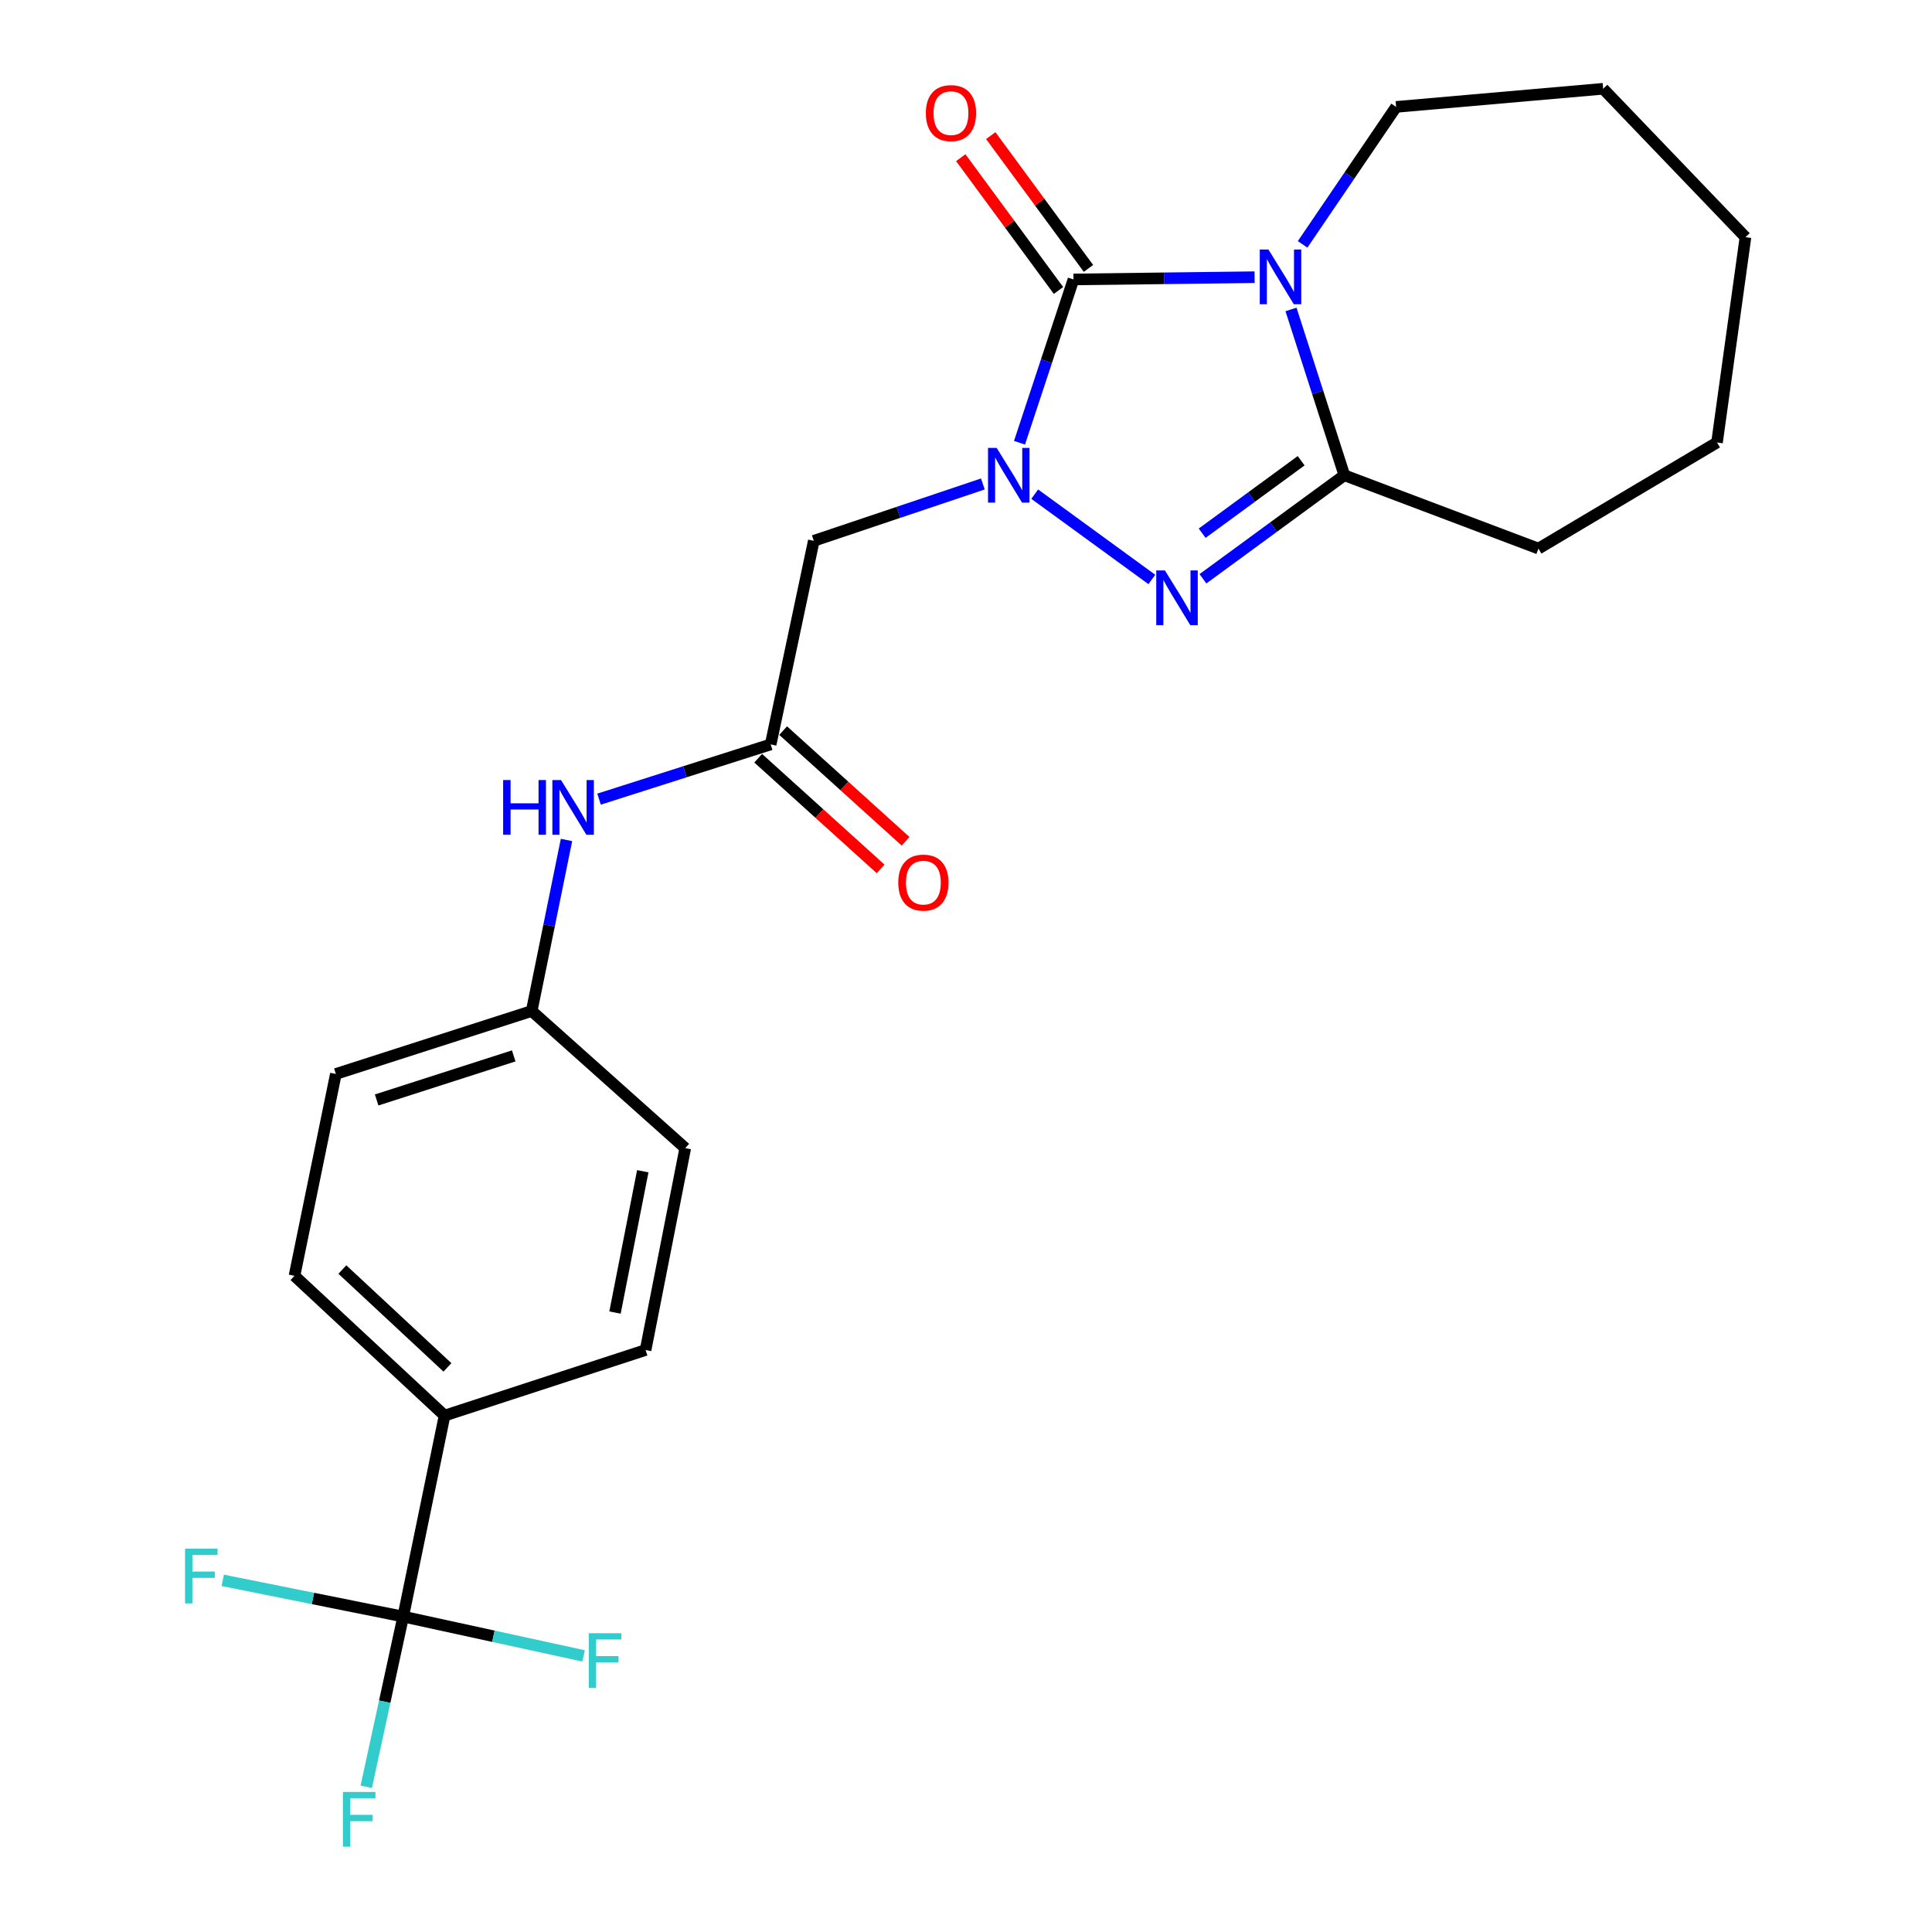 <?xml version='1.0' encoding='iso-8859-1'?>
<svg version='1.1' baseProfile='full'
              xmlns='http://www.w3.org/2000/svg'
                      xmlns:rdkit='http://www.rdkit.org/xml'
                      xmlns:xlink='http://www.w3.org/1999/xlink'
                  xml:space='preserve'
width='1000px' height='1000px' viewBox='0 0 1000 1000'>
<!-- END OF HEADER -->
<rect style='opacity:1.0;fill:#FFFFFF;stroke:none' width='1000' height='1000' x='0' y='0'> </rect>
<path class='bond-1' d='M 649.373,143.476 L 602.5,144.057' style='fill:none;fill-rule:evenodd;stroke:#0000FF;stroke-width:6px;stroke-linecap:butt;stroke-linejoin:miter;stroke-opacity:1' />
<path class='bond-1' d='M 602.5,144.057 L 555.626,144.637' style='fill:none;fill-rule:evenodd;stroke:#000000;stroke-width:6px;stroke-linecap:butt;stroke-linejoin:miter;stroke-opacity:1' />
<path class='bond-3' d='M 668.217,160.166 L 682.026,203.078' style='fill:none;fill-rule:evenodd;stroke:#0000FF;stroke-width:6px;stroke-linecap:butt;stroke-linejoin:miter;stroke-opacity:1' />
<path class='bond-3' d='M 682.026,203.078 L 695.835,245.99' style='fill:none;fill-rule:evenodd;stroke:#000000;stroke-width:6px;stroke-linecap:butt;stroke-linejoin:miter;stroke-opacity:1' />
<path class='bond-14' d='M 674.231,126.49 L 698.427,90.91' style='fill:none;fill-rule:evenodd;stroke:#0000FF;stroke-width:6px;stroke-linecap:butt;stroke-linejoin:miter;stroke-opacity:1' />
<path class='bond-14' d='M 698.427,90.91 L 722.623,55.33' style='fill:none;fill-rule:evenodd;stroke:#000000;stroke-width:6px;stroke-linecap:butt;stroke-linejoin:miter;stroke-opacity:1' />
<path class='bond-0' d='M 527.696,229.161 L 541.661,186.899' style='fill:none;fill-rule:evenodd;stroke:#0000FF;stroke-width:6px;stroke-linecap:butt;stroke-linejoin:miter;stroke-opacity:1' />
<path class='bond-0' d='M 541.661,186.899 L 555.626,144.637' style='fill:none;fill-rule:evenodd;stroke:#000000;stroke-width:6px;stroke-linecap:butt;stroke-linejoin:miter;stroke-opacity:1' />
<path class='bond-4' d='M 508.733,250.498 L 464.977,265.214' style='fill:none;fill-rule:evenodd;stroke:#0000FF;stroke-width:6px;stroke-linecap:butt;stroke-linejoin:miter;stroke-opacity:1' />
<path class='bond-4' d='M 464.977,265.214 L 421.221,279.931' style='fill:none;fill-rule:evenodd;stroke:#000000;stroke-width:6px;stroke-linecap:butt;stroke-linejoin:miter;stroke-opacity:1' />
<path class='bond-24' d='M 535.568,255.773 L 596.197,299.927' style='fill:none;fill-rule:evenodd;stroke:#0000FF;stroke-width:6px;stroke-linecap:butt;stroke-linejoin:miter;stroke-opacity:1' />
<path class='bond-8' d='M 563.388,138.926 L 538.099,104.559' style='fill:none;fill-rule:evenodd;stroke:#000000;stroke-width:6px;stroke-linecap:butt;stroke-linejoin:miter;stroke-opacity:1' />
<path class='bond-8' d='M 538.099,104.559 L 512.81,70.191' style='fill:none;fill-rule:evenodd;stroke:#FF0000;stroke-width:6px;stroke-linecap:butt;stroke-linejoin:miter;stroke-opacity:1' />
<path class='bond-8' d='M 547.865,150.349 L 522.576,115.981' style='fill:none;fill-rule:evenodd;stroke:#000000;stroke-width:6px;stroke-linecap:butt;stroke-linejoin:miter;stroke-opacity:1' />
<path class='bond-8' d='M 522.576,115.981 L 497.287,81.613' style='fill:none;fill-rule:evenodd;stroke:#FF0000;stroke-width:6px;stroke-linecap:butt;stroke-linejoin:miter;stroke-opacity:1' />
<path class='bond-2' d='M 622.639,299.58 L 659.237,272.785' style='fill:none;fill-rule:evenodd;stroke:#0000FF;stroke-width:6px;stroke-linecap:butt;stroke-linejoin:miter;stroke-opacity:1' />
<path class='bond-2' d='M 659.237,272.785 L 695.835,245.99' style='fill:none;fill-rule:evenodd;stroke:#000000;stroke-width:6px;stroke-linecap:butt;stroke-linejoin:miter;stroke-opacity:1' />
<path class='bond-2' d='M 622.233,275.991 L 647.852,257.234' style='fill:none;fill-rule:evenodd;stroke:#0000FF;stroke-width:6px;stroke-linecap:butt;stroke-linejoin:miter;stroke-opacity:1' />
<path class='bond-2' d='M 647.852,257.234 L 673.47,238.478' style='fill:none;fill-rule:evenodd;stroke:#000000;stroke-width:6px;stroke-linecap:butt;stroke-linejoin:miter;stroke-opacity:1' />
<path class='bond-18' d='M 695.835,245.99 L 796.298,283.946' style='fill:none;fill-rule:evenodd;stroke:#000000;stroke-width:6px;stroke-linecap:butt;stroke-linejoin:miter;stroke-opacity:1' />
<path class='bond-6' d='M 421.221,279.931 L 398.897,385.31' style='fill:none;fill-rule:evenodd;stroke:#000000;stroke-width:6px;stroke-linecap:butt;stroke-linejoin:miter;stroke-opacity:1' />
<path class='bond-5' d='M 208.687,836.739 L 230.112,732.709' style='fill:none;fill-rule:evenodd;stroke:#000000;stroke-width:6px;stroke-linecap:butt;stroke-linejoin:miter;stroke-opacity:1' />
<path class='bond-11' d='M 208.687,836.739 L 199.128,880.786' style='fill:none;fill-rule:evenodd;stroke:#000000;stroke-width:6px;stroke-linecap:butt;stroke-linejoin:miter;stroke-opacity:1' />
<path class='bond-11' d='M 199.128,880.786 L 189.569,924.833' style='fill:none;fill-rule:evenodd;stroke:#33CCCC;stroke-width:6px;stroke-linecap:butt;stroke-linejoin:miter;stroke-opacity:1' />
<path class='bond-12' d='M 208.687,836.739 L 255.38,846.916' style='fill:none;fill-rule:evenodd;stroke:#000000;stroke-width:6px;stroke-linecap:butt;stroke-linejoin:miter;stroke-opacity:1' />
<path class='bond-12' d='M 255.38,846.916 L 302.073,857.094' style='fill:none;fill-rule:evenodd;stroke:#33CCCC;stroke-width:6px;stroke-linecap:butt;stroke-linejoin:miter;stroke-opacity:1' />
<path class='bond-13' d='M 208.687,836.739 L 161.984,827.359' style='fill:none;fill-rule:evenodd;stroke:#000000;stroke-width:6px;stroke-linecap:butt;stroke-linejoin:miter;stroke-opacity:1' />
<path class='bond-13' d='M 161.984,827.359 L 115.282,817.979' style='fill:none;fill-rule:evenodd;stroke:#33CCCC;stroke-width:6px;stroke-linecap:butt;stroke-linejoin:miter;stroke-opacity:1' />
<path class='bond-9' d='M 398.897,385.31 L 354.483,399.471' style='fill:none;fill-rule:evenodd;stroke:#000000;stroke-width:6px;stroke-linecap:butt;stroke-linejoin:miter;stroke-opacity:1' />
<path class='bond-9' d='M 354.483,399.471 L 310.068,413.633' style='fill:none;fill-rule:evenodd;stroke:#0000FF;stroke-width:6px;stroke-linecap:butt;stroke-linejoin:miter;stroke-opacity:1' />
<path class='bond-10' d='M 392.435,392.458 L 424.123,421.102' style='fill:none;fill-rule:evenodd;stroke:#000000;stroke-width:6px;stroke-linecap:butt;stroke-linejoin:miter;stroke-opacity:1' />
<path class='bond-10' d='M 424.123,421.102 L 455.811,449.747' style='fill:none;fill-rule:evenodd;stroke:#FF0000;stroke-width:6px;stroke-linecap:butt;stroke-linejoin:miter;stroke-opacity:1' />
<path class='bond-10' d='M 405.359,378.161 L 437.047,406.805' style='fill:none;fill-rule:evenodd;stroke:#000000;stroke-width:6px;stroke-linecap:butt;stroke-linejoin:miter;stroke-opacity:1' />
<path class='bond-10' d='M 437.047,406.805 L 468.734,435.45' style='fill:none;fill-rule:evenodd;stroke:#FF0000;stroke-width:6px;stroke-linecap:butt;stroke-linejoin:miter;stroke-opacity:1' />
<path class='bond-7' d='M 230.112,732.709 L 152.422,660.362' style='fill:none;fill-rule:evenodd;stroke:#000000;stroke-width:6px;stroke-linecap:butt;stroke-linejoin:miter;stroke-opacity:1' />
<path class='bond-7' d='M 231.592,707.753 L 177.209,657.11' style='fill:none;fill-rule:evenodd;stroke:#000000;stroke-width:6px;stroke-linecap:butt;stroke-linejoin:miter;stroke-opacity:1' />
<path class='bond-26' d='M 230.112,732.709 L 334.152,698.768' style='fill:none;fill-rule:evenodd;stroke:#000000;stroke-width:6px;stroke-linecap:butt;stroke-linejoin:miter;stroke-opacity:1' />
<path class='bond-17' d='M 293.218,434.761 L 284.214,479.026' style='fill:none;fill-rule:evenodd;stroke:#0000FF;stroke-width:6px;stroke-linecap:butt;stroke-linejoin:miter;stroke-opacity:1' />
<path class='bond-17' d='M 284.214,479.026 L 275.21,523.291' style='fill:none;fill-rule:evenodd;stroke:#000000;stroke-width:6px;stroke-linecap:butt;stroke-linejoin:miter;stroke-opacity:1' />
<path class='bond-21' d='M 722.623,55.33 L 829.79,45.951' style='fill:none;fill-rule:evenodd;stroke:#000000;stroke-width:6px;stroke-linecap:butt;stroke-linejoin:miter;stroke-opacity:1' />
<path class='bond-15' d='M 334.152,698.768 L 354.688,594.278' style='fill:none;fill-rule:evenodd;stroke:#000000;stroke-width:6px;stroke-linecap:butt;stroke-linejoin:miter;stroke-opacity:1' />
<path class='bond-15' d='M 318.321,679.378 L 332.697,606.235' style='fill:none;fill-rule:evenodd;stroke:#000000;stroke-width:6px;stroke-linecap:butt;stroke-linejoin:miter;stroke-opacity:1' />
<path class='bond-16' d='M 152.422,660.362 L 173.846,555.883' style='fill:none;fill-rule:evenodd;stroke:#000000;stroke-width:6px;stroke-linecap:butt;stroke-linejoin:miter;stroke-opacity:1' />
<path class='bond-19' d='M 275.21,523.291 L 354.688,594.278' style='fill:none;fill-rule:evenodd;stroke:#000000;stroke-width:6px;stroke-linecap:butt;stroke-linejoin:miter;stroke-opacity:1' />
<path class='bond-20' d='M 275.21,523.291 L 173.846,555.883' style='fill:none;fill-rule:evenodd;stroke:#000000;stroke-width:6px;stroke-linecap:butt;stroke-linejoin:miter;stroke-opacity:1' />
<path class='bond-20' d='M 265.905,546.527 L 194.95,569.342' style='fill:none;fill-rule:evenodd;stroke:#000000;stroke-width:6px;stroke-linecap:butt;stroke-linejoin:miter;stroke-opacity:1' />
<path class='bond-22' d='M 796.298,283.946 L 888.721,229.03' style='fill:none;fill-rule:evenodd;stroke:#000000;stroke-width:6px;stroke-linecap:butt;stroke-linejoin:miter;stroke-opacity:1' />
<path class='bond-23' d='M 829.79,45.951 L 903.454,122.763' style='fill:none;fill-rule:evenodd;stroke:#000000;stroke-width:6px;stroke-linecap:butt;stroke-linejoin:miter;stroke-opacity:1' />
<path class='bond-25' d='M 888.721,229.03 L 903.454,122.763' style='fill:none;fill-rule:evenodd;stroke:#000000;stroke-width:6px;stroke-linecap:butt;stroke-linejoin:miter;stroke-opacity:1' />
<path  class='atom-0' d='M 656.533 129.15
L 665.813 144.15
Q 666.733 145.63, 668.213 148.31
Q 669.693 150.99, 669.773 151.15
L 669.773 129.15
L 673.533 129.15
L 673.533 157.47
L 669.653 157.47
L 659.693 141.07
Q 658.533 139.15, 657.293 136.95
Q 656.093 134.75, 655.733 134.07
L 655.733 157.47
L 652.053 157.47
L 652.053 129.15
L 656.533 129.15
' fill='#0000FF'/>
<path  class='atom-1' d='M 515.875 231.83
L 525.155 246.83
Q 526.075 248.31, 527.555 250.99
Q 529.035 253.67, 529.115 253.83
L 529.115 231.83
L 532.875 231.83
L 532.875 260.15
L 528.995 260.15
L 519.035 243.75
Q 517.875 241.83, 516.635 239.63
Q 515.435 237.43, 515.075 236.75
L 515.075 260.15
L 511.395 260.15
L 511.395 231.83
L 515.875 231.83
' fill='#0000FF'/>
<path  class='atom-3' d='M 602.955 295.248
L 612.235 310.248
Q 613.155 311.728, 614.635 314.408
Q 616.115 317.088, 616.195 317.248
L 616.195 295.248
L 619.955 295.248
L 619.955 323.568
L 616.075 323.568
L 606.115 307.168
Q 604.955 305.248, 603.715 303.048
Q 602.515 300.848, 602.155 300.168
L 602.155 323.568
L 598.475 323.568
L 598.475 295.248
L 602.955 295.248
' fill='#0000FF'/>
<path  class='atom-9' d='M 479.219 58.547
Q 479.219 51.747, 482.579 47.947
Q 485.939 44.147, 492.219 44.147
Q 498.499 44.147, 501.859 47.947
Q 505.219 51.747, 505.219 58.547
Q 505.219 65.427, 501.819 69.347
Q 498.419 73.227, 492.219 73.227
Q 485.979 73.227, 482.579 69.347
Q 479.219 65.467, 479.219 58.547
M 492.219 70.027
Q 496.539 70.027, 498.859 67.147
Q 501.219 64.227, 501.219 58.547
Q 501.219 52.987, 498.859 50.187
Q 496.539 47.347, 492.219 47.347
Q 487.899 47.347, 485.539 50.147
Q 483.219 52.947, 483.219 58.547
Q 483.219 64.267, 485.539 67.147
Q 487.899 70.027, 492.219 70.027
' fill='#FF0000'/>
<path  class='atom-10' d='M 260.425 403.752
L 264.265 403.752
L 264.265 415.792
L 278.745 415.792
L 278.745 403.752
L 282.585 403.752
L 282.585 432.072
L 278.745 432.072
L 278.745 418.992
L 264.265 418.992
L 264.265 432.072
L 260.425 432.072
L 260.425 403.752
' fill='#0000FF'/>
<path  class='atom-10' d='M 290.385 403.752
L 299.665 418.752
Q 300.585 420.232, 302.065 422.912
Q 303.545 425.592, 303.625 425.752
L 303.625 403.752
L 307.385 403.752
L 307.385 432.072
L 303.505 432.072
L 293.545 415.672
Q 292.385 413.752, 291.145 411.552
Q 289.945 409.352, 289.585 408.672
L 289.585 432.072
L 285.905 432.072
L 285.905 403.752
L 290.385 403.752
' fill='#0000FF'/>
<path  class='atom-11' d='M 464.936 456.837
Q 464.936 450.037, 468.296 446.237
Q 471.656 442.437, 477.936 442.437
Q 484.216 442.437, 487.576 446.237
Q 490.936 450.037, 490.936 456.837
Q 490.936 463.717, 487.536 467.637
Q 484.136 471.517, 477.936 471.517
Q 471.696 471.517, 468.296 467.637
Q 464.936 463.757, 464.936 456.837
M 477.936 468.317
Q 482.256 468.317, 484.576 465.437
Q 486.936 462.517, 486.936 456.837
Q 486.936 451.277, 484.576 448.477
Q 482.256 445.637, 477.936 445.637
Q 473.616 445.637, 471.256 448.437
Q 468.936 451.237, 468.936 456.837
Q 468.936 462.557, 471.256 465.437
Q 473.616 468.317, 477.936 468.317
' fill='#FF0000'/>
<path  class='atom-12' d='M 177.493 927.518
L 194.333 927.518
L 194.333 930.758
L 181.293 930.758
L 181.293 939.358
L 192.893 939.358
L 192.893 942.638
L 181.293 942.638
L 181.293 955.838
L 177.493 955.838
L 177.493 927.518
' fill='#33CCCC'/>
<path  class='atom-13' d='M 304.746 845.352
L 321.586 845.352
L 321.586 848.592
L 308.546 848.592
L 308.546 857.192
L 320.146 857.192
L 320.146 860.472
L 308.546 860.472
L 308.546 873.672
L 304.746 873.672
L 304.746 845.352
' fill='#33CCCC'/>
<path  class='atom-14' d='M 95.777 801.593
L 112.617 801.593
L 112.617 804.833
L 99.577 804.833
L 99.577 813.433
L 111.177 813.433
L 111.177 816.713
L 99.577 816.713
L 99.577 829.913
L 95.777 829.913
L 95.777 801.593
' fill='#33CCCC'/>
</svg>
